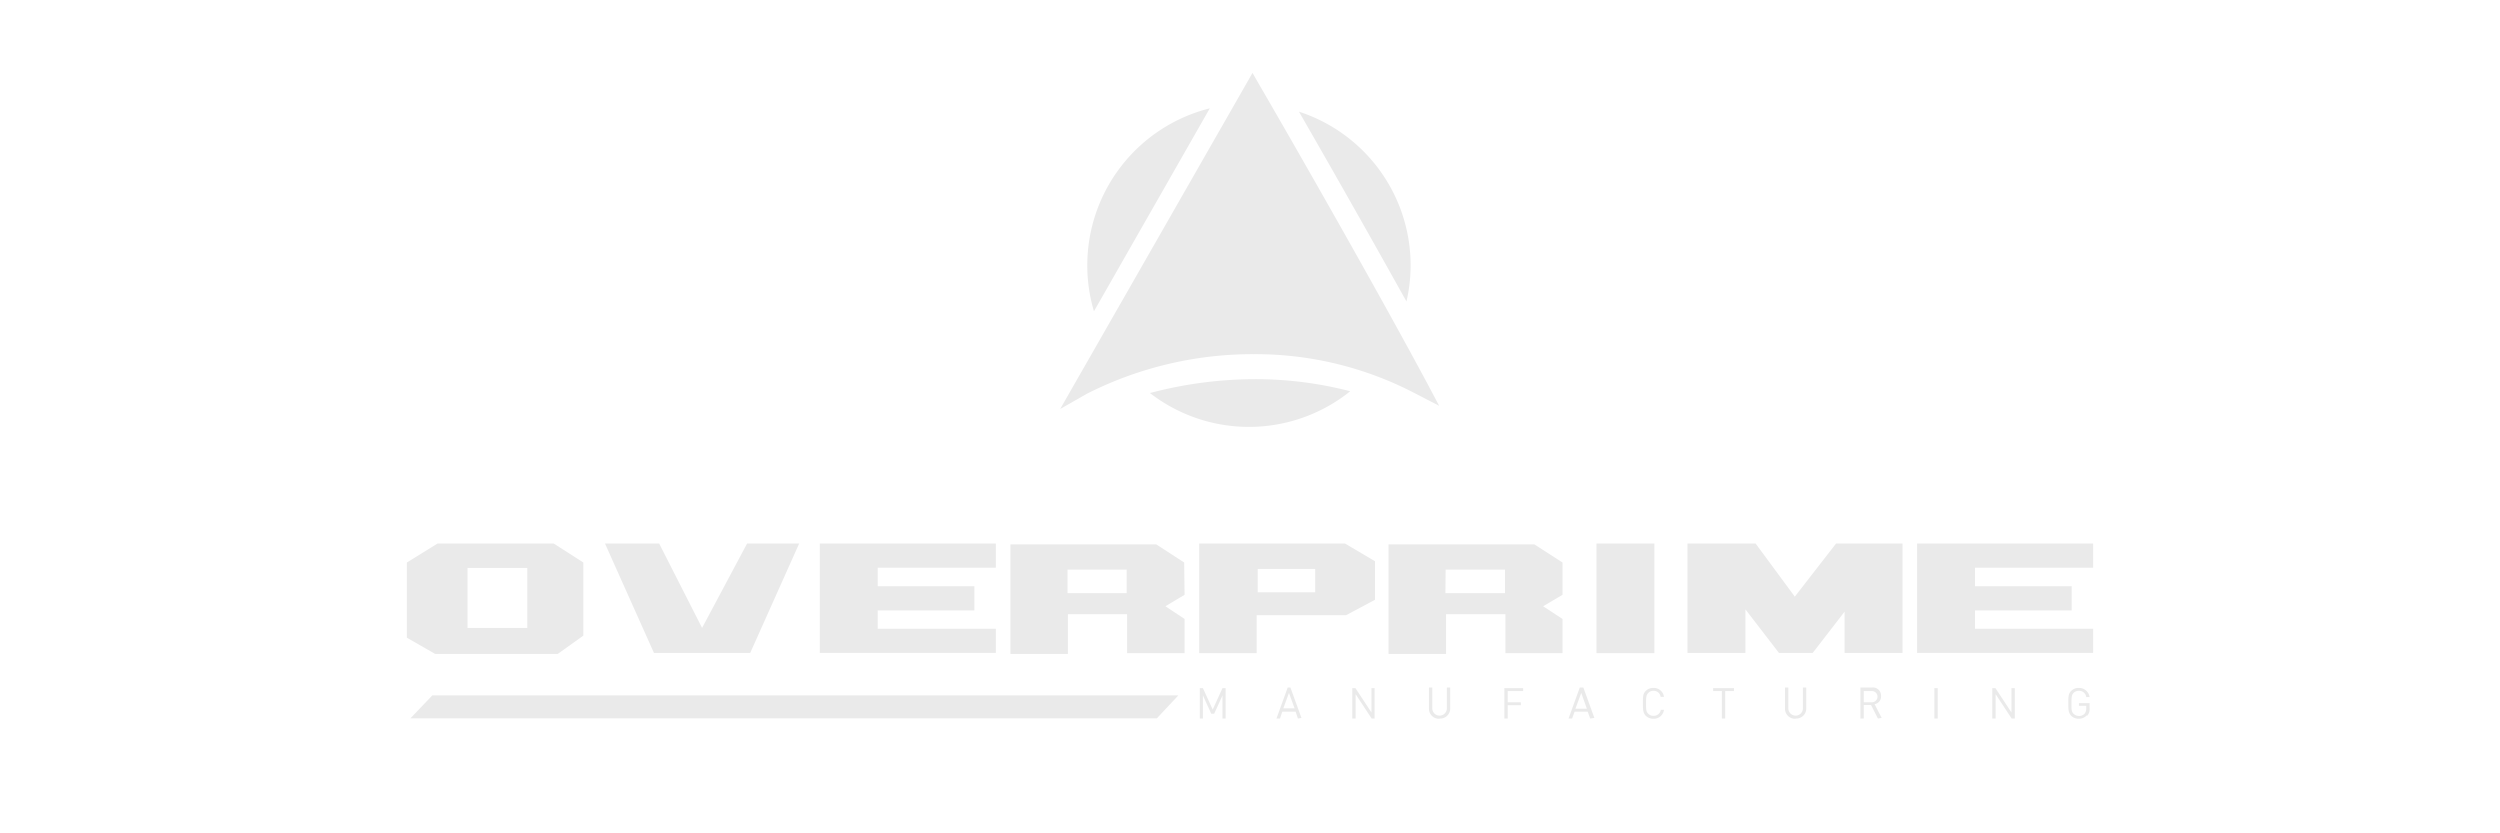 <svg xmlns="http://www.w3.org/2000/svg" viewBox="0 0 120 40"><defs><style>.cls-1{fill:#eaeaea;}</style></defs><g id="Capa_2" data-name="Capa 2"><path class="cls-1" d="M26.58,26.09H21L19.53,27v3.61l1.36.78h5.88L28,30.51V27Zm-1.27,4.05H22.44V27.26h2.87Z"/><polygon class="cls-1" points="29.04 26.09 31.39 31.34 36.01 31.34 38.36 26.09 35.86 26.09 33.7 30.14 31.64 26.09 29.04 26.09"/><polygon class="cls-1" points="47.8 27.25 47.8 26.09 42.13 26.09 39.35 26.09 39.35 27.25 39.35 28.14 39.35 29.3 39.35 30.18 39.35 31.34 42.13 31.34 47.8 31.34 47.8 30.18 42.13 30.18 42.13 29.3 46.77 29.3 46.77 28.14 42.13 28.14 42.13 27.25 47.8 27.25"/><polygon class="cls-1" points="100.47 27.25 100.47 26.09 94.8 26.09 92.02 26.09 92.02 27.25 92.02 28.14 92.02 29.3 92.02 30.18 92.02 31.34 94.8 31.34 100.47 31.34 100.47 30.18 94.8 30.18 94.8 29.3 99.44 29.3 99.44 28.14 94.8 28.14 94.8 27.25 100.47 27.25"/><path class="cls-1" d="M56.84,27l-1.34-.87h-7v5.26h2.76V29.48h2.84v1.87h2.76V29.71l-.92-.61.92-.55Zm-5.6.34h2.84v1.13H51.24Z"/><path class="cls-1" d="M75,27l-1.35-.87h-7v5.26h2.76V29.48h2.85v1.87H75V29.71l-.93-.61.93-.55Zm-5.61.34h2.85v1.13H69.38Z"/><path class="cls-1" d="M64.56,26.09h-7v5.26h2.76V29.53h4.29L66,28.79V26.94Zm-4.19,1.22h2.76v1.12H60.37Z"/><rect class="cls-1" x="76.63" y="26.09" width="2.78" height="5.26"/><polygon class="cls-1" points="88.54 26.09 88.13 26.09 86.15 28.64 84.27 26.09 83.78 26.09 81 26.09 81 31.34 83.78 31.34 83.78 29.25 85.39 31.34 87.01 31.34 88.54 29.36 88.54 31.34 91.32 31.34 91.32 26.09 88.54 26.09"/><polygon class="cls-1" points="56.56 33.38 20.75 33.38 19.7 34.48 55.53 34.48 56.56 33.38"/><polygon class="cls-1" points="58.68 34.49 58.68 33.38 58.28 34.26 58.14 34.26 57.74 33.38 57.74 34.49 57.59 34.49 57.59 33.03 57.74 33.03 58.21 34.06 58.68 33.03 58.83 33.03 58.83 34.49 58.68 34.49"/><path class="cls-1" d="M62.3,34.49l-.11-.33h-.64l-.11.33h-.17L61.81,33h.13l.53,1.46Zm-.43-1.23L61.6,34h.54Z"/><polygon class="cls-1" points="65.84 34.49 65.07 33.32 65.07 34.49 64.91 34.49 64.91 33.03 65.06 33.03 65.83 34.2 65.83 33.03 65.98 33.03 65.98 34.49 65.84 34.49"/><path class="cls-1" d="M69.1,34.5a.48.48,0,0,1-.51-.49V33h.16v1a.35.35,0,1,0,.7,0V33h.16v1a.48.48,0,0,1-.51.49"/><polygon class="cls-1" points="72.37 33.17 72.37 33.71 73 33.71 73 33.85 72.37 33.85 72.37 34.49 72.21 34.49 72.21 33.03 73.11 33.03 73.11 33.17 72.37 33.17"/><path class="cls-1" d="M76.33,34.49l-.12-.33h-.63l-.12.33h-.17L75.83,33H76l.53,1.46Zm-.43-1.23-.28.76h.55Z"/><path class="cls-1" d="M79.37,34.5a.51.51,0,0,1-.37-.14c-.13-.14-.14-.27-.14-.6s0-.46.14-.6a.51.51,0,0,1,.37-.14.49.49,0,0,1,.5.43h-.16a.33.33,0,0,0-.34-.29.32.32,0,0,0-.25.1c-.1.1-.11.2-.11.5s0,.4.11.5a.32.32,0,0,0,.25.1.34.34,0,0,0,.35-.29h.15a.49.49,0,0,1-.5.43"/><polygon class="cls-1" points="82.81 33.17 82.81 34.49 82.65 34.49 82.65 33.17 82.23 33.17 82.23 33.03 83.23 33.03 83.23 33.17 82.81 33.17"/><path class="cls-1" d="M86.19,34.5a.48.48,0,0,1-.51-.49V33h.16v1a.35.35,0,1,0,.7,0V33h.16v1a.48.48,0,0,1-.51.49"/><path class="cls-1" d="M90.14,34.49l-.33-.65h-.35v.65H89.3V33h.56a.39.39,0,0,1,.43.41.37.37,0,0,1-.31.39l.34.66Zm-.29-1.32h-.39v.54h.39a.27.27,0,1,0,0-.54"/><rect class="cls-1" x="92.85" y="33.03" width="0.16" height="1.46"/><polygon class="cls-1" points="96.56 34.49 95.79 33.32 95.79 34.49 95.63 34.49 95.63 33.03 95.78 33.03 96.55 34.2 96.55 33.03 96.71 33.03 96.71 34.49 96.56 34.49"/><path class="cls-1" d="M100.17,34.33a.5.5,0,0,1-.38.17.51.51,0,0,1-.37-.14c-.13-.14-.14-.27-.14-.6s0-.46.14-.6a.51.51,0,0,1,.37-.14.51.51,0,0,1,.51.44h-.16a.34.34,0,0,0-.35-.3.35.35,0,0,0-.26.1c-.09.1-.1.2-.1.5s0,.4.1.5a.38.38,0,0,0,.53,0,.41.41,0,0,0,.08-.27v-.11h-.35v-.13h.51V34a.46.46,0,0,1-.13.37"/><path class="cls-1" d="M67.71,12.73a7.76,7.76,0,0,0-5.36-7.37c1.28,2.22,3.25,5.68,5.16,9.11a7.67,7.67,0,0,0,.2-1.74"/><path class="cls-1" d="M52.19,12.73a7.67,7.67,0,0,0,.32,2.21L58.07,5.2a7.77,7.77,0,0,0-5.88,7.53"/><path class="cls-1" d="M55.19,18.86a7.76,7.76,0,0,0,9.62-.08,18.1,18.1,0,0,0-4.59-.58,19.79,19.79,0,0,0-5,.66"/><path class="cls-1" d="M60.12,3.5l.35.61c.05.08,4.83,8.32,8,14.22l.61,1.15-1.16-.6A16.54,16.54,0,0,0,60.17,17a17.62,17.62,0,0,0-8,1.9l-1.28.73Z"/></g></svg>